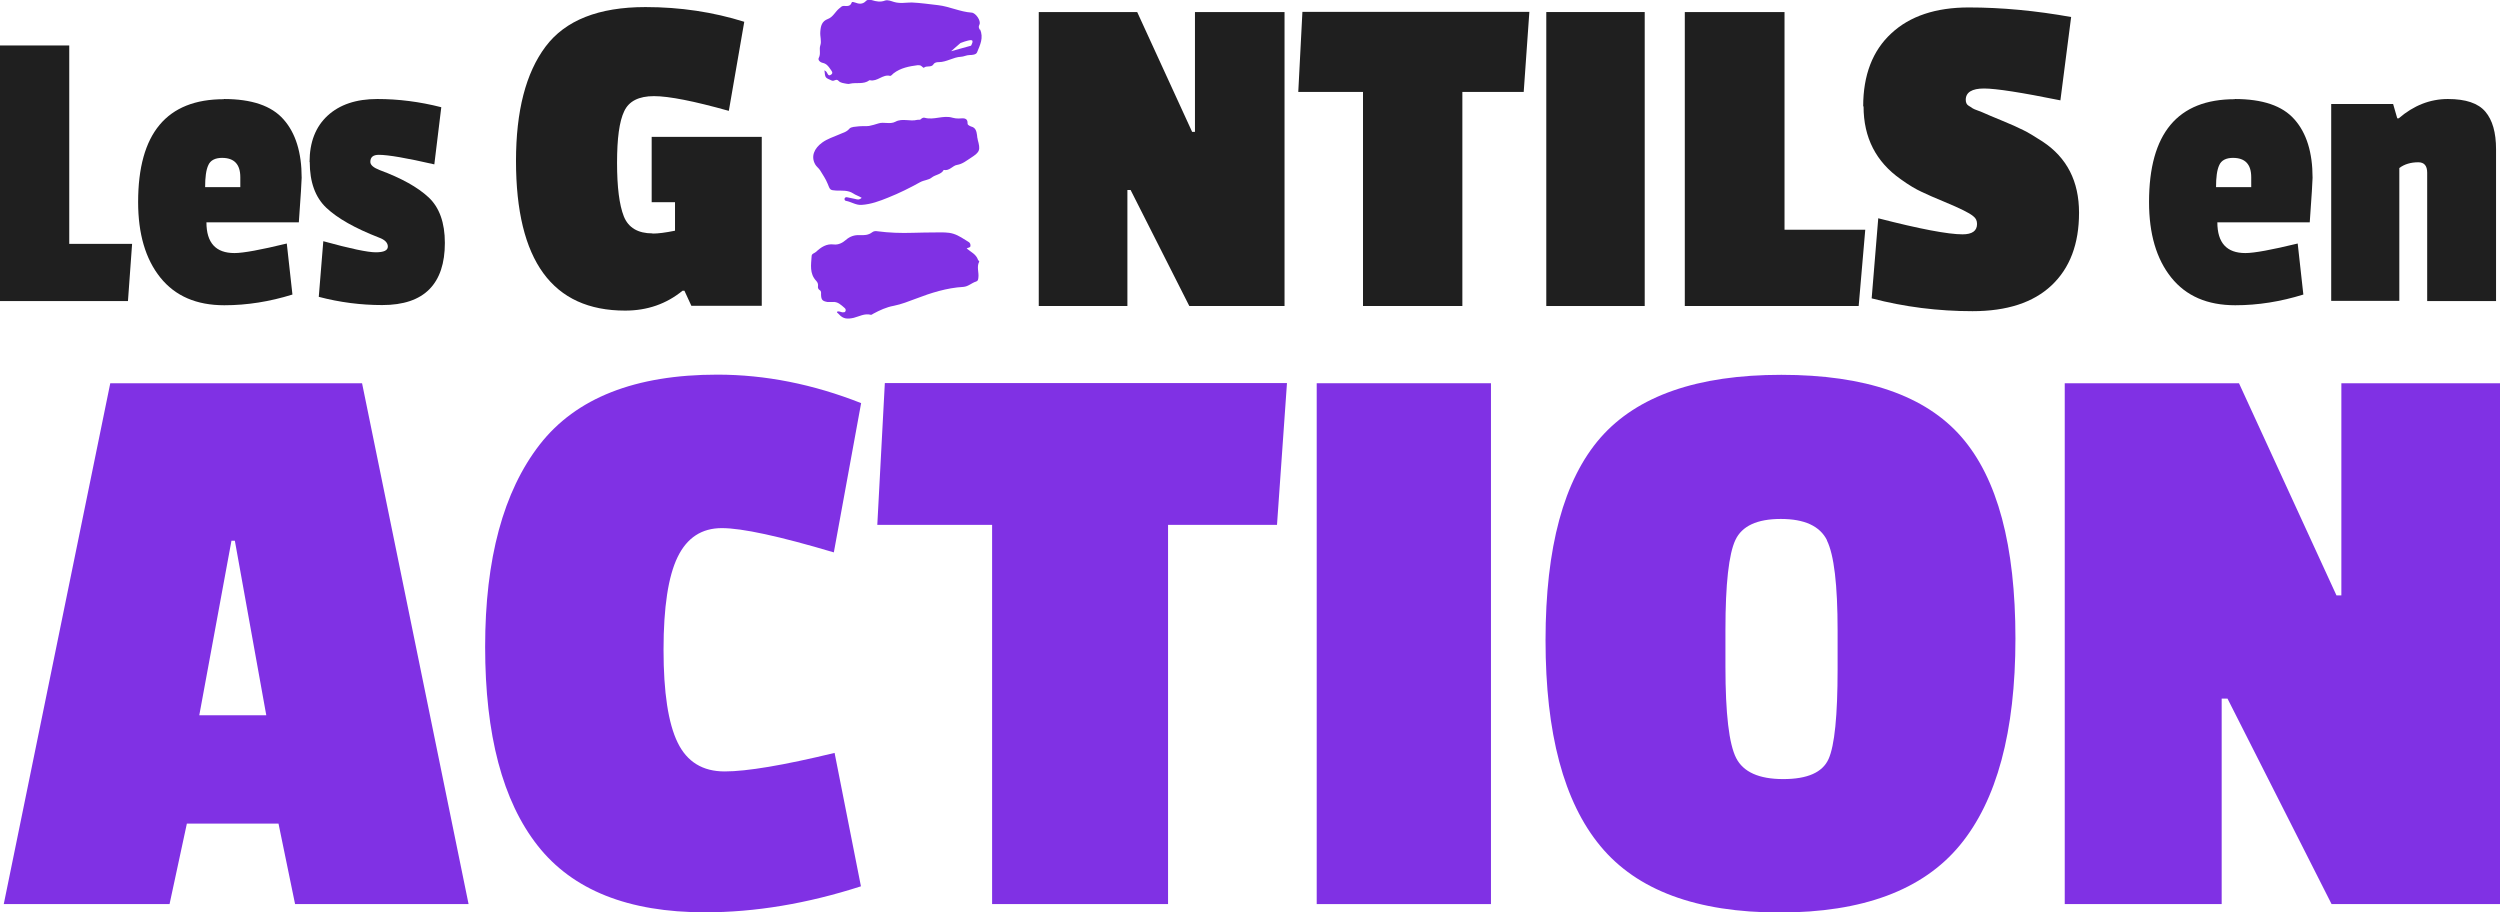 <svg width="200" height="73" viewBox="0 0 200 73" fill="none" xmlns="http://www.w3.org/2000/svg">
<g clip-path="url(#clip0_23_124)">
<path d="M10.237 24.084H0V3.639H5.54V19.512H10.568L10.237 24.084Z" fill="#1F1F1F"/>
<path d="M17.9 7.921C20.128 7.921 21.724 8.456 22.687 9.557C23.651 10.643 24.133 12.202 24.133 14.221C24.133 14.481 24.057 15.674 23.907 17.784H16.515C16.515 19.435 17.268 20.245 18.758 20.245C19.466 20.245 20.866 19.986 22.943 19.481L23.395 23.564C21.573 24.13 19.767 24.42 17.945 24.42C15.717 24.42 14.016 23.686 12.826 22.203C11.637 20.72 11.05 18.701 11.05 16.163C11.05 10.673 13.338 7.936 17.915 7.936L17.9 7.921ZM17.764 12.63C17.207 12.63 16.831 12.829 16.665 13.212C16.485 13.594 16.41 14.19 16.41 14.97H19.225V14.175C19.225 13.15 18.743 12.63 17.764 12.63Z" fill="#1F1F1F"/>
<path d="M24.765 12.967C24.765 11.377 25.247 10.138 26.21 9.251C27.174 8.364 28.498 7.921 30.184 7.921C31.87 7.921 33.572 8.135 35.303 8.578L34.746 13.15C32.548 12.646 31.058 12.386 30.305 12.386C29.853 12.386 29.627 12.569 29.627 12.952C29.627 13.196 29.868 13.41 30.38 13.609C32.111 14.251 33.406 14.97 34.279 15.78C35.152 16.591 35.589 17.814 35.589 19.435C35.589 21.056 35.182 22.294 34.355 23.136C33.526 23.977 32.277 24.405 30.576 24.405C28.875 24.405 27.189 24.191 25.502 23.747L25.864 19.297C28.032 19.894 29.417 20.184 30.064 20.184C30.711 20.184 31.027 20.031 31.027 19.726C31.027 19.42 30.787 19.175 30.32 19.007C28.393 18.258 26.993 17.462 26.105 16.622C25.216 15.78 24.78 14.557 24.78 12.967H24.765Z" fill="#1F1F1F"/>
<path d="M178.773 7.921C181.001 7.921 182.597 8.456 183.56 9.557C184.524 10.643 185.006 12.202 185.006 14.221C185.006 14.481 184.93 15.674 184.78 17.784H177.388C177.388 19.435 178.141 20.245 179.631 20.245C180.339 20.245 181.739 19.986 183.816 19.481L184.268 23.564C182.446 24.13 180.64 24.42 178.818 24.42C176.59 24.42 174.889 23.686 173.7 22.203C172.51 20.72 171.923 18.701 171.923 16.163C171.923 10.673 174.212 7.936 178.788 7.936L178.773 7.921ZM178.638 12.63C178.081 12.63 177.704 12.829 177.539 13.212C177.358 13.594 177.283 14.19 177.283 14.97H180.098V14.175C180.098 13.15 179.616 12.63 178.638 12.63Z" fill="#1F1F1F"/>
<path d="M191.901 9.465C193.09 8.441 194.4 7.921 195.83 7.921C197.26 7.921 198.254 8.257 198.826 8.93C199.398 9.603 199.684 10.597 199.684 11.942V24.084H194.174V13.808C194.174 13.258 193.933 12.982 193.466 12.982C192.864 12.982 192.352 13.135 191.946 13.441V24.068H186.496V8.318H191.449L191.78 9.465H191.916H191.901Z" fill="#1F1F1F"/>
<path d="M52.209 18.686C52.661 18.686 53.248 18.609 54.001 18.456V16.178H52.134V10.948H60.941V24.466H55.31L54.754 23.258H54.603C53.308 24.313 51.788 24.848 50.011 24.848C44.2 24.848 41.28 20.857 41.28 12.875C41.28 8.884 42.062 5.841 43.643 3.731C45.224 1.621 47.889 0.566 51.637 0.566C54.422 0.566 57.057 0.963 59.541 1.743L58.306 8.869C55.521 8.089 53.519 7.691 52.315 7.691C51.11 7.691 50.312 8.089 49.936 8.899C49.545 9.71 49.364 11.086 49.364 13.028C49.364 14.97 49.545 16.392 49.906 17.31C50.267 18.212 51.035 18.671 52.194 18.671L52.209 18.686Z" fill="#1F1F1F"/>
<path d="M102.748 24.481H95.145L90.448 15.199H90.192V24.481H83.101V0.963H90.975L95.371 10.551H95.597V0.963H102.763V24.481H102.748Z" fill="#1F1F1F"/>
<path d="M121.912 7.355H116.989V24.481H109.04V7.355H103.862L104.193 0.948H122.349L121.897 7.355H121.912Z" fill="#1F1F1F"/>
<path d="M131.577 24.481H123.703V0.963H131.577V24.481Z" fill="#1F1F1F"/>
<path d="M148.694 24.481H134.784V0.963H142.762V18.38H149.221L148.694 24.481Z" fill="#1F1F1F"/>
<path d="M149.055 8.502C149.055 6.009 149.808 4.052 151.298 2.676C152.789 1.284 154.866 0.596 157.501 0.596C160.135 0.596 162.875 0.856 165.691 1.361L164.832 8.028C161.731 7.401 159.684 7.08 158.72 7.08C157.757 7.08 157.26 7.386 157.26 7.982C157.26 8.211 157.335 8.364 157.486 8.456C157.636 8.548 157.742 8.609 157.817 8.67C157.892 8.716 158.028 8.777 158.254 8.854C158.464 8.93 158.645 9.007 158.781 9.068C158.916 9.129 159.368 9.328 160.12 9.633C160.873 9.939 161.445 10.199 161.837 10.398C162.228 10.582 162.755 10.903 163.417 11.331C165.359 12.615 166.323 14.511 166.323 17.019C166.323 19.527 165.585 21.453 164.125 22.83C162.665 24.206 160.557 24.894 157.802 24.894C155.047 24.894 152.367 24.558 149.733 23.869L150.26 17.462C153.587 18.319 155.845 18.747 157.004 18.747C157.772 18.747 158.163 18.472 158.163 17.921C158.163 17.661 158.073 17.462 157.877 17.31C157.697 17.157 157.411 16.988 157.064 16.82C156.703 16.637 156.176 16.407 155.484 16.117C154.791 15.826 154.204 15.582 153.737 15.352C153.271 15.138 152.699 14.802 152.066 14.343C150.079 12.952 149.085 11.01 149.085 8.517L149.055 8.502Z" fill="#1F1F1F"/>
<path d="M37.486 72.327H23.606L22.281 65.89H14.949L13.564 72.327H0.301L8.822 30.659H28.965L37.486 72.327ZM21.302 57.219L18.788 43.259H18.517L15.943 57.219H21.287H21.302Z" fill="#8031E4"/>
<path d="M53.083 51.99C53.083 55.385 53.459 57.862 54.212 59.406C54.964 60.951 56.214 61.715 57.975 61.715C59.737 61.715 62.672 61.226 66.767 60.232L68.875 70.905C64.554 72.297 60.399 72.985 56.395 72.985C50.267 72.985 45.811 71.211 43.011 67.648C40.211 64.085 38.811 58.794 38.811 51.745C38.811 44.696 40.271 39.314 43.177 35.567C46.082 31.836 50.824 29.971 57.388 29.971C61.227 29.971 65.051 30.735 68.89 32.249L66.707 44.191C62.341 42.892 59.36 42.249 57.749 42.249C56.139 42.249 54.964 43.014 54.212 44.558C53.459 46.103 53.083 48.58 53.083 51.975V51.99Z" fill="#8031E4"/>
<path d="M102.16 41.989H93.444V72.327H79.368V41.989H70.184L70.787 30.643H102.958L102.16 41.989Z" fill="#8031E4"/>
<path d="M119.277 72.327H105.337V30.659H119.277V72.327Z" fill="#8031E4"/>
<path d="M123.643 51.225C123.643 43.779 125.104 38.381 128.039 35.017C130.975 31.668 135.792 29.986 142.507 29.986C149.221 29.986 154.023 31.637 156.914 34.956C159.804 38.274 161.235 43.641 161.235 51.088C161.235 58.535 159.744 64.055 156.778 67.633C153.813 71.211 149.01 73 142.371 73C135.732 73 130.96 71.226 128.039 67.694C125.104 64.162 123.643 58.672 123.643 51.225ZM146.165 43.228C145.593 42.081 144.358 41.516 142.462 41.516C140.565 41.516 139.36 42.081 138.833 43.197C138.306 44.314 138.035 46.715 138.035 50.384V53.336C138.035 57.097 138.322 59.529 138.894 60.645C139.466 61.761 140.715 62.327 142.657 62.327C144.599 62.327 145.804 61.792 146.285 60.721C146.767 59.651 147.008 57.25 147.008 53.534V50.446C147.008 46.776 146.722 44.375 146.15 43.228H146.165Z" fill="#8031E4"/>
<path d="M200 72.327H186.526L178.201 55.889H177.734V72.327H165.179V30.659H179.119L186.918 47.632H187.309V30.659H200V72.327Z" fill="#8031E4"/>
<path d="M78.329 20.949C78.118 21.362 78.329 21.805 78.269 22.218C78.254 22.356 78.239 22.478 78.088 22.524C77.727 22.631 77.471 22.922 77.064 22.952C75.74 23.029 74.49 23.426 73.255 23.9C72.683 24.114 72.111 24.343 71.494 24.466C70.907 24.573 70.38 24.818 69.868 25.093C69.808 25.123 69.718 25.2 69.672 25.185C69.176 25.047 68.724 25.322 68.287 25.429C67.791 25.536 67.46 25.521 67.128 25.154C67.083 25.093 67.023 25.062 66.963 25.001C66.963 25.001 66.963 24.971 66.963 24.94C67.113 24.863 67.249 24.971 67.399 24.986C67.49 24.986 67.595 25.001 67.64 24.894C67.685 24.787 67.64 24.695 67.565 24.634C67.279 24.389 67.023 24.114 66.586 24.16C66.466 24.16 66.33 24.16 66.195 24.16C65.788 24.084 65.698 23.992 65.683 23.564C65.683 23.426 65.713 23.288 65.578 23.212C65.457 23.136 65.412 23.013 65.442 22.876C65.457 22.723 65.412 22.585 65.292 22.463C64.75 21.882 64.885 21.178 64.93 20.49C64.93 20.291 65.156 20.261 65.277 20.154C65.683 19.771 66.12 19.481 66.707 19.557C67.068 19.603 67.414 19.42 67.655 19.206C68.001 18.9 68.363 18.793 68.769 18.808C69.131 18.823 69.462 18.823 69.778 18.579C69.898 18.487 70.049 18.472 70.2 18.502C71.133 18.625 72.081 18.655 73.015 18.625C73.647 18.609 74.264 18.594 74.897 18.594C75.348 18.594 75.83 18.564 76.266 18.701C76.718 18.839 77.109 19.129 77.516 19.374C77.606 19.435 77.651 19.557 77.636 19.68C77.621 19.833 77.456 19.787 77.335 19.878C77.682 20.169 78.088 20.337 78.239 20.781C78.254 20.842 78.374 20.888 78.329 20.964" fill="#8031E4"/>
<path d="M78.209 11.147C78.449 12.004 78.404 12.156 77.666 12.63C77.32 12.845 77.019 13.12 76.552 13.196C76.221 13.242 75.95 13.701 75.499 13.594C75.288 13.976 74.836 13.961 74.535 14.206C74.294 14.404 73.933 14.404 73.617 14.572C72.789 15.031 71.931 15.459 71.043 15.811C70.365 16.086 69.672 16.346 68.92 16.392C68.483 16.423 68.107 16.148 67.685 16.071C67.625 16.071 67.535 15.995 67.565 15.887C67.595 15.796 67.67 15.765 67.761 15.78C67.986 15.826 68.197 15.872 68.423 15.918C68.589 15.964 68.739 16.01 68.935 15.826C68.694 15.674 68.453 15.612 68.257 15.475C67.836 15.199 67.354 15.261 66.887 15.245C66.391 15.215 66.406 15.184 66.21 14.695C66.059 14.312 65.819 13.976 65.608 13.624C65.502 13.456 65.307 13.319 65.216 13.15C64.855 12.508 65.141 11.866 65.773 11.407C66.195 11.101 66.662 10.964 67.113 10.765C67.399 10.627 67.715 10.582 67.956 10.291C68.092 10.138 68.438 10.138 68.694 10.107C68.965 10.077 69.281 10.107 69.522 10.077C69.763 10.031 70.019 9.955 70.26 9.878C70.711 9.725 71.193 9.97 71.63 9.74C72.187 9.435 72.804 9.74 73.376 9.588C73.481 9.557 73.587 9.633 73.692 9.511C73.752 9.45 73.888 9.389 73.963 9.419C74.716 9.633 75.454 9.19 76.206 9.419C76.357 9.465 76.522 9.481 76.688 9.481C77.019 9.481 77.426 9.343 77.411 9.924C77.411 9.985 77.591 10.092 77.697 10.123C78.058 10.214 78.118 10.505 78.163 10.811C78.163 10.933 78.193 11.056 78.224 11.178" fill="#8031E4"/>
<path d="M78.389 2.385C78.314 2.248 78.254 2.156 78.359 1.957C78.495 1.667 78.058 1.025 77.727 1.009C76.808 0.948 75.965 0.52 75.047 0.413C74.34 0.336 73.647 0.229 72.939 0.199C72.473 0.199 72.006 0.306 71.509 0.153C71.299 0.092 71.028 -0.031 70.802 0.046C70.44 0.184 70.109 0.122 69.763 0.015C69.597 -0.031 69.402 -0.046 69.281 0.076C69.01 0.367 68.709 0.321 68.393 0.199C68.303 0.168 68.167 0.122 68.137 0.199C68.017 0.55 67.746 0.474 67.49 0.474C67.354 0.474 67.264 0.566 67.159 0.658C66.827 0.917 66.647 1.361 66.24 1.514C65.743 1.697 65.653 2.08 65.623 2.554C65.593 2.921 65.743 3.288 65.623 3.639C65.517 3.96 65.683 4.297 65.502 4.633C65.412 4.801 65.608 4.985 65.819 5.031C66.105 5.092 66.27 5.291 66.421 5.52C66.511 5.658 66.692 5.826 66.496 5.964C66.24 6.162 66.21 5.841 66.09 5.719C66.059 5.688 66.029 5.673 65.954 5.627C66.014 6.269 66.029 6.208 66.526 6.438C66.737 6.545 66.888 6.254 67.083 6.468C67.234 6.636 67.49 6.652 67.716 6.698C67.806 6.713 67.911 6.728 67.987 6.698C68.498 6.575 69.085 6.774 69.552 6.422C69.552 6.422 69.597 6.407 69.612 6.422C70.2 6.545 70.621 5.918 71.208 6.071C71.283 6.086 71.389 5.948 71.479 5.872C72.051 5.428 72.729 5.306 73.421 5.214C73.542 5.214 73.647 5.214 73.737 5.306C73.782 5.352 73.903 5.444 73.903 5.428C74.114 5.214 74.49 5.428 74.671 5.153C74.776 4.985 74.957 4.97 75.107 4.97C75.725 4.97 76.251 4.572 76.884 4.541C77.079 4.541 77.32 4.404 77.561 4.404C77.787 4.404 78.088 4.373 78.163 4.19C78.404 3.609 78.705 3.012 78.404 2.355M77.682 3.655L76.086 4.098L76.839 3.441C76.839 3.441 77.411 3.211 77.682 3.211C77.953 3.211 77.682 3.655 77.682 3.655Z" fill="#8031E4"/>
</g>
<defs>
<clipPath id="clip0_23_124">
<rect width="200" height="73" fill="white"/>
</clipPath>
</defs>
</svg>
